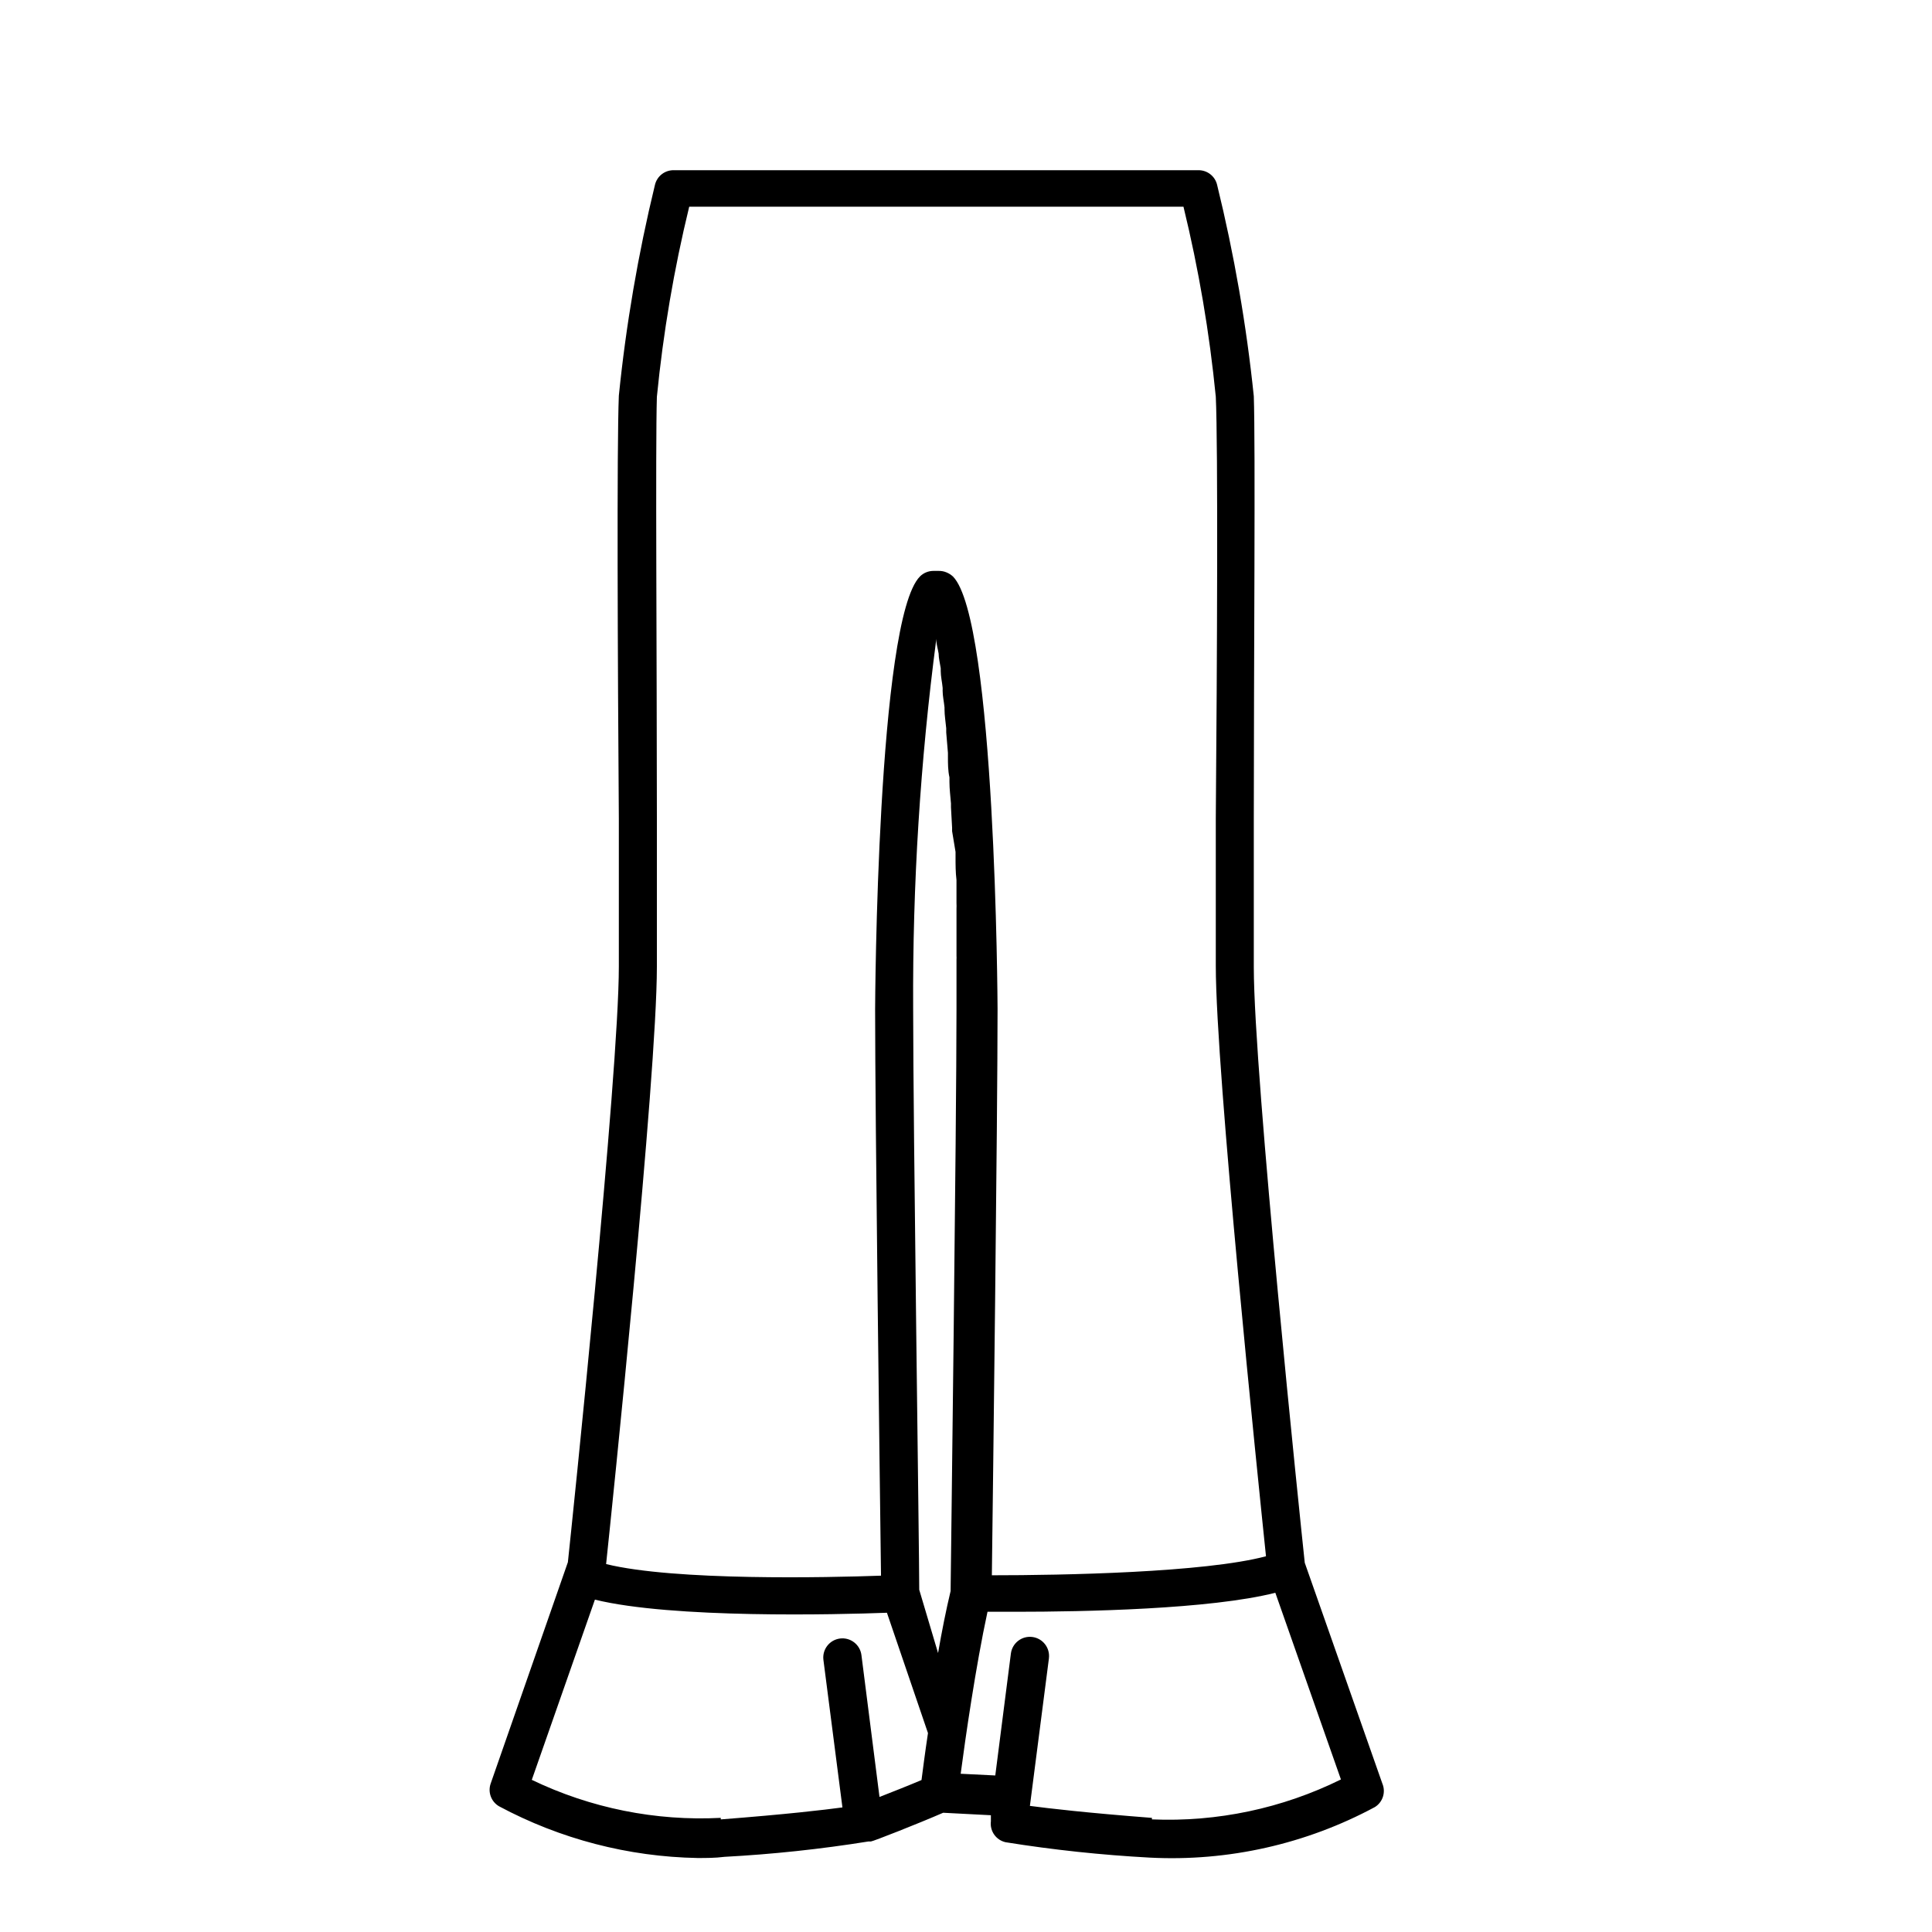 <?xml version="1.0" encoding="UTF-8"?>
<!-- Uploaded to: SVG Repo, www.svgrepo.com, Generator: SVG Repo Mixer Tools -->
<svg fill="#000000" width="800px" height="800px" version="1.1" viewBox="144 144 512 512" xmlns="http://www.w3.org/2000/svg">
 <path d="m510.33 616.64-20.555-58.492c-1.008-9.422-13.504-129.18-13.504-157.84v-39.246c0-41.613 0.453-98.695 0-112.05-1.949-18.875-5.199-37.594-9.723-56.023-0.547-2.324-2.652-3.945-5.039-3.879h-138.9c-2.387-0.066-4.488 1.555-5.039 3.879-4.465 18.383-7.664 37.051-9.57 55.871-0.555 13.352-0.301 70.535 0 112.1v39.195c0 28.668-12.496 148.42-13.504 157.84l-20.453 58.645c-0.812 2.285 0.117 4.828 2.215 6.047 16.199 8.672 34.227 13.371 52.598 13.703 2.316 0 4.684 0 7.055-0.301v-0.004c12.809-0.684 25.574-2.047 38.238-4.078h0.301 0.355c0.504 0 12.543-4.734 19.145-7.609l12.645 0.656v1.613c-0.324 2.566 1.355 4.965 3.879 5.539 12.668 2.031 25.43 3.391 38.242 4.082 20.734 1.066 41.363-3.566 59.648-13.402 2.106-1.312 2.938-3.965 1.965-6.246zm-192.25-216.64v-39.246c0-41.562-0.402-98.496 0-111.59v-0.004c1.668-16.973 4.531-33.809 8.566-50.379h130.99-0.004c4.039 16.57 6.898 33.406 8.566 50.379 0.605 13.098 0.352 70.031 0 111.59v39.246c0 28.012 11.234 136.48 13.301 156.43-16.324 4.332-53.809 5.039-72.648 5.039 0.301-23.328 1.512-121.42 1.512-150.04 0-1.059-0.504-103.28-11.84-114.67v0.004c-0.492-0.445-1.055-0.805-1.664-1.059-0.652-0.277-1.355-0.418-2.066-0.402h-1.461c-1.32 0.004-2.586 0.527-3.527 1.461-11.387 11.387-11.891 113.61-11.891 114.67 0 28.668 1.258 127.06 1.562 150.14-14.008 0.504-54.613 1.41-72.852-3.074 1.465-13.859 13.453-129.18 13.453-158.2zm69.527 165.3c0-10.328-1.613-123.13-1.613-154.12-0.172-32.73 1.879-65.438 6.148-97.891v0.352c0 1.109 0.402 2.266 0.605 3.578 0 1.211 0.352 2.519 0.555 3.879v0.754c0 1.41 0.352 2.82 0.504 4.383l-0.004 0.004c0.027 0.25 0.027 0.504 0 0.754 0 1.461 0.352 2.922 0.504 4.484v0.504c0 1.664 0.301 3.324 0.453 5.039v1.109l0.453 5.391v1.055c0 1.762 0 3.629 0.402 5.441v1.211c0 1.863 0.25 3.777 0.402 5.691v1.008l0.301 5.441v0.906l0.91 5.492v1.309c0 2.066 0 4.082 0.25 6.144v0.352 5.844l0.004 0.004c0.023 0.473 0.023 0.941 0 1.41v5.996 1.008 5.492c0.023 0.32 0.023 0.641 0 0.957v5.844 1.309 5.844c0 31.188-1.461 145.35-1.562 154.37-1.211 5.039-2.316 10.629-3.324 16.426zm-52.598 60.457v-0.004c-17.273 0.891-34.496-2.574-50.078-10.074l16.727-47.762c20.453 5.039 64.184 3.981 77.387 3.477l10.879 31.891c-0.805 5.34-1.359 9.723-1.715 12.445-3.324 1.41-7.656 3.125-11.133 4.484l-4.785-37.586c-0.348-2.781-2.887-4.754-5.668-4.406s-4.758 2.883-4.41 5.668l5.039 39.094c-4.887 0.656-14.609 1.812-32.242 3.176zm114.27 0c-17.582-1.359-27.355-2.519-32.344-3.176l5.039-39.094-0.004-0.004c0.348-2.781-1.625-5.32-4.41-5.668-2.781-0.348-5.32 1.629-5.668 4.41l-4.133 32.293-9.168-0.453c1.211-9.219 3.981-28.465 7.106-42.926h7.508c17.887 0 51.59-0.656 68.77-5.039l17.383 49.473v0.004c-15.543 7.672-32.766 11.312-50.082 10.582z"/>
</svg>
